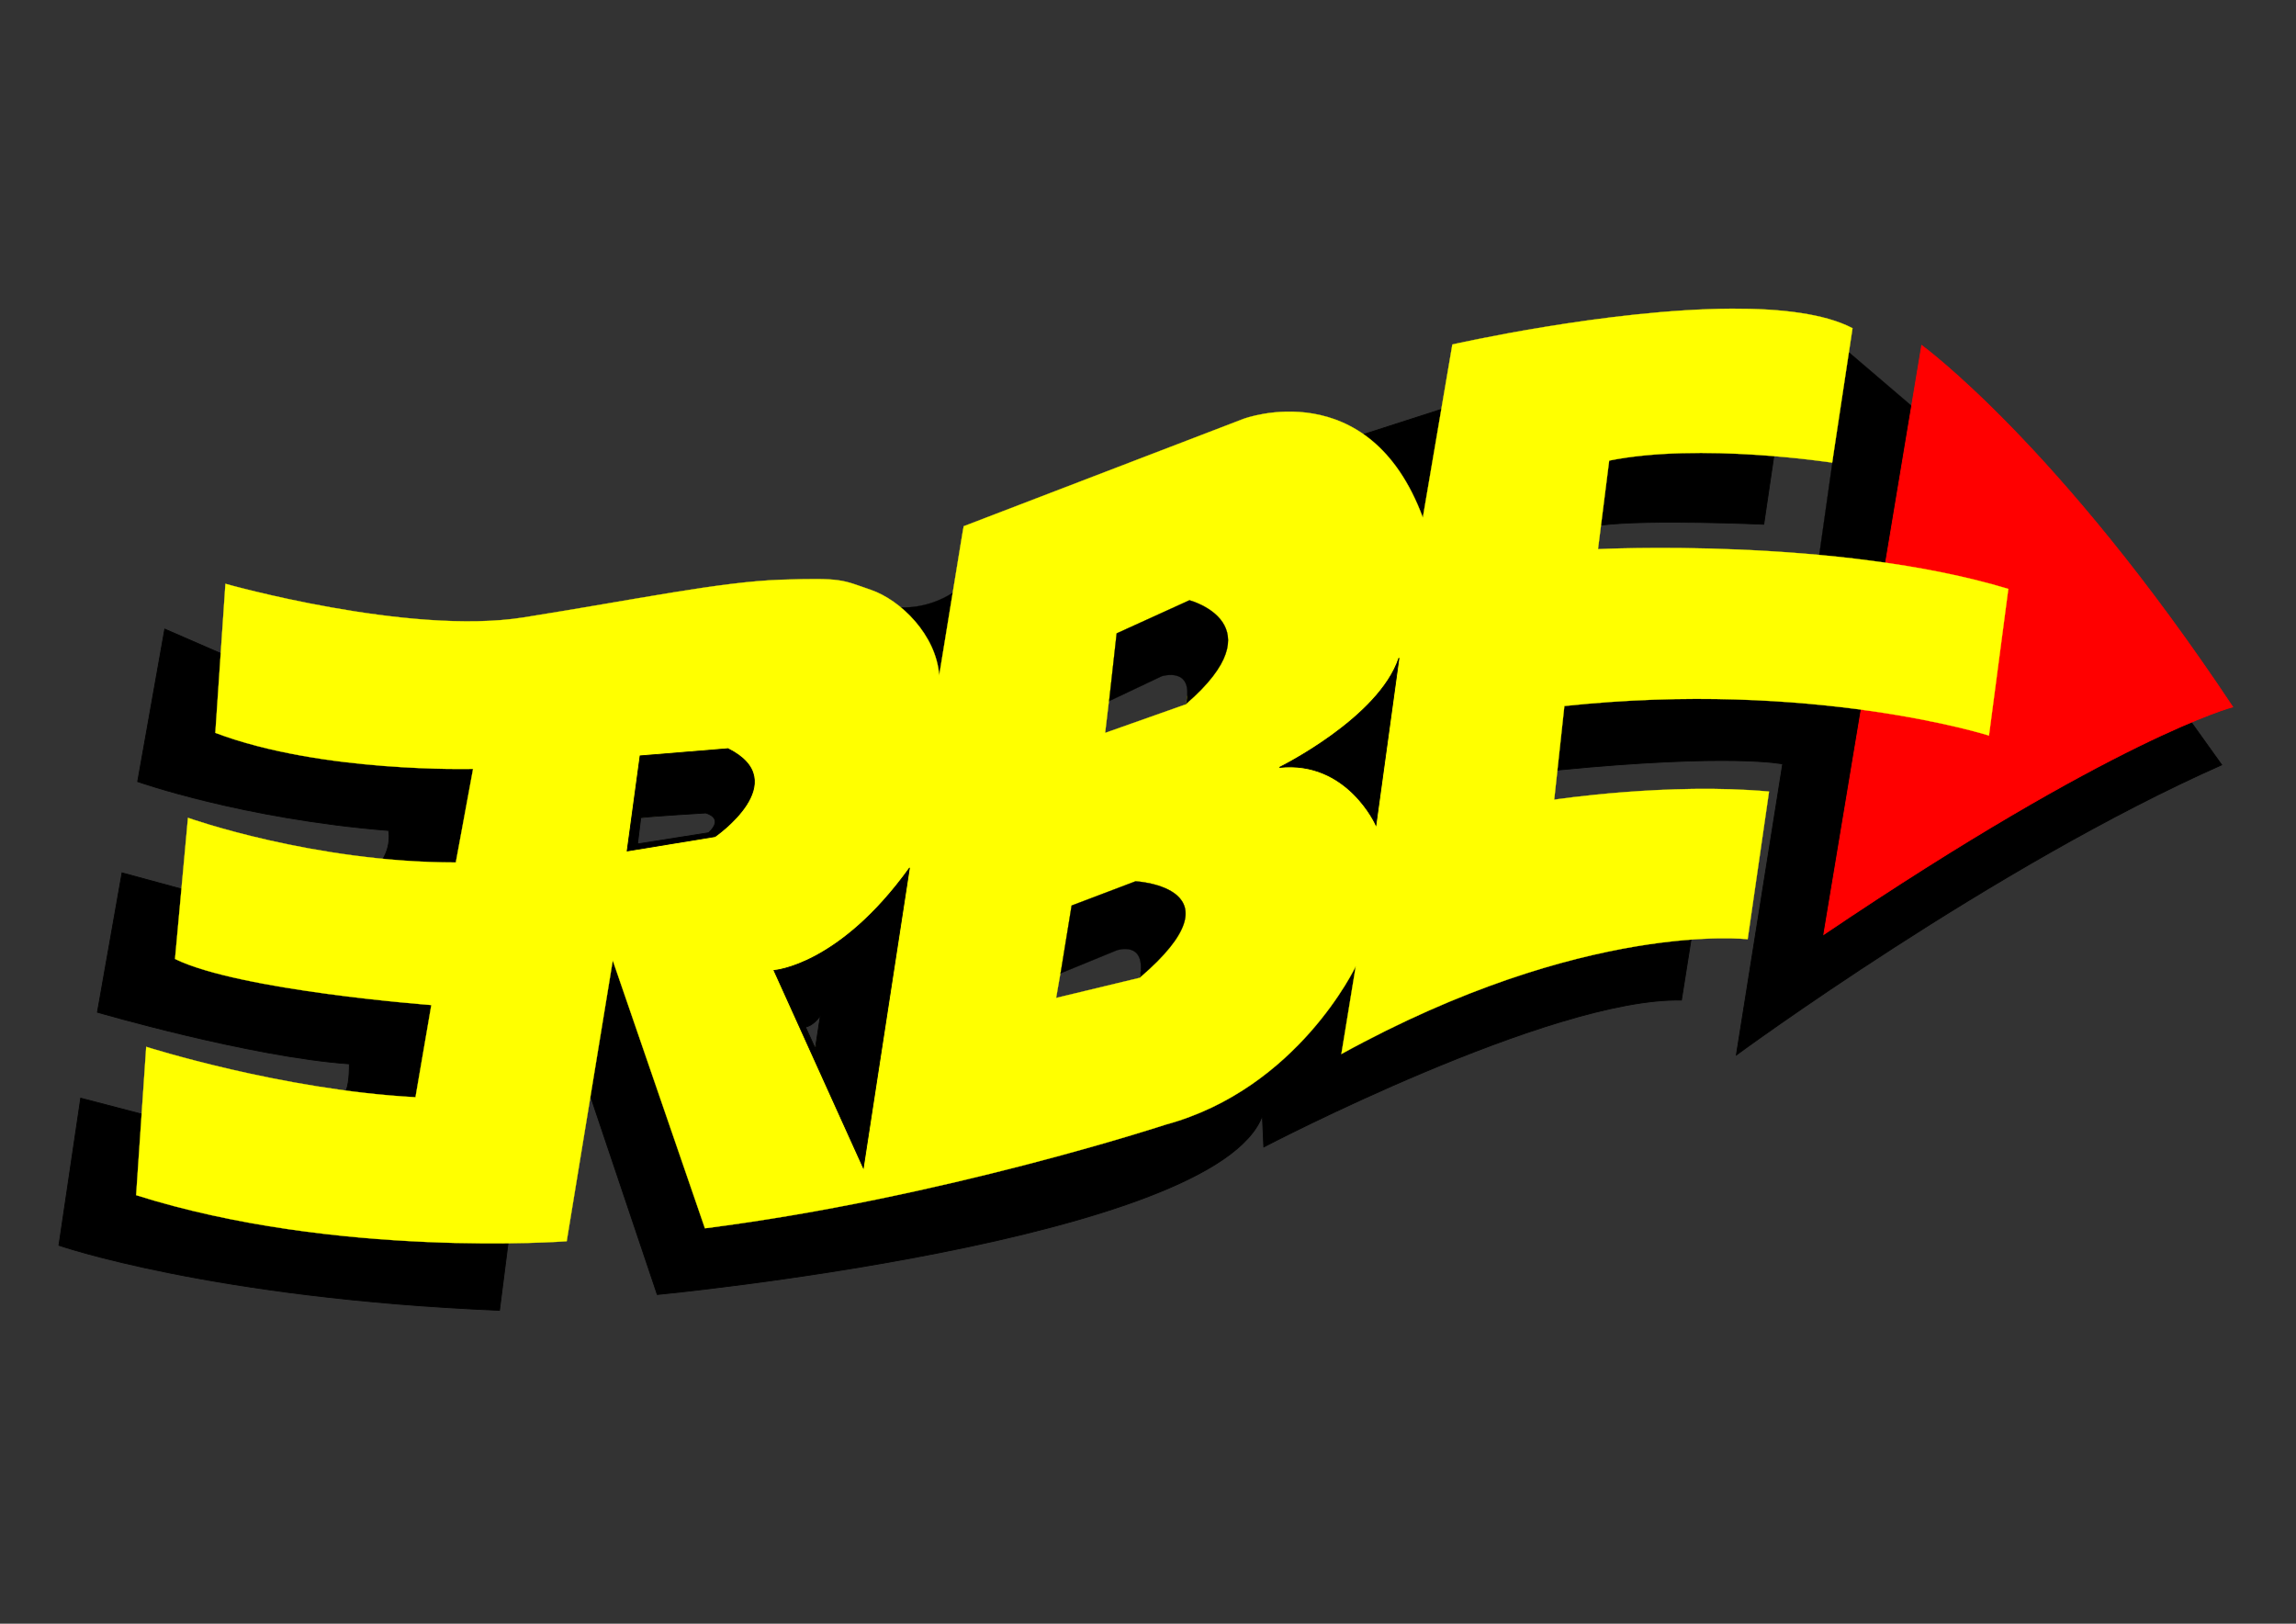 <?xml version="1.0" encoding="UTF-8" standalone="no"?>
<!-- Created with Inkscape (http://www.inkscape.org/) -->

<svg
   xmlns:dc="http://purl.org/dc/elements/1.1/"
   xmlns:cc="http://creativecommons.org/ns#"
   xmlns:rdf="http://www.w3.org/1999/02/22-rdf-syntax-ns#"
   xmlns:svg="http://www.w3.org/2000/svg"
   xmlns="http://www.w3.org/2000/svg"
   xmlns:sodipodi="http://sodipodi.sourceforge.net/DTD/sodipodi-0.dtd"
   xmlns:inkscape="http://www.inkscape.org/namespaces/inkscape"
   width="297mm"
   height="210mm"
   viewBox="0 0 1052.362 744.094"
   id="svg2"
   version="1.1"
   inkscape:version="0.91 r13725"
   sodipodi:docname="erbe3.svg">
  <rect x="0" y="0" width="1052.362" height="744.094" fill="#333333" stroke="none"/>
  <title
     id="title4215">Logotipo moderno de Erbe Software S.A.</title>
  <defs
     id="defs4" />
  <sodipodi:namedview
     id="base"
     pagecolor="#ffffff"
     bordercolor="#666666"
     borderopacity="1.0"
     inkscape:pageopacity="1"
     inkscape:pageshadow="2"
     inkscape:zoom="0.5"
     inkscape:cx="-104.71698"
     inkscape:cy="340.139"
     inkscape:document-units="px"
     inkscape:current-layer="layer1"
     showgrid="false"
     inkscape:window-width="1680"
     inkscape:window-height="988"
     inkscape:window-x="-8"
     inkscape:window-y="-8"
     inkscape:window-maximized="1" />
  <g
     inkscape:label="Capa 1"
     inkscape:groupmode="layer"
     id="layer1"
     transform="translate(0,-308.268)">
    <path
       style="fill:#000000;fill-opacity:1;fill-rule:evenodd;stroke:#000000;stroke-width:0.116;stroke-linecap:butt;stroke-linejoin:miter;stroke-miterlimit:4;stroke-dasharray:none;stroke-opacity:1"
       d="m 412.532,586.588 c 0,0 11.968,1.184 24.096,-6.615 l 1.641,-1.378 -5.992,39.92 -2.238,1.516 -17.614,-32.196 z"
       id="path4191"
       inkscape:connector-curvature="0"
       sodipodi:nodetypes="ccccccc" />
    <path
       style="fill:#000000;fill-opacity:1;fill-rule:evenodd;stroke:#000000;stroke-width:0.37;stroke-linecap:butt;stroke-linejoin:miter;stroke-miterlimit:4;stroke-dasharray:none;stroke-opacity:1"
       d="M 101.122,607.688 75.511,596.552 63.09,666.453 c 0,0 48.279,17.094 115.038,22.407 0,0 1.386,6.237 -2.541,12.936 l -15.313,15.399 66.412,2.888 14.149,-86.047 z"
       id="path4173"
       inkscape:connector-curvature="0"
       sodipodi:nodetypes="cc" />
    <path
       style="fill:#000000;fill-opacity:1;fill-rule:evenodd;stroke:#000000;stroke-width:0.37;stroke-linecap:butt;stroke-linejoin:miter;stroke-miterlimit:4;stroke-dasharray:none;stroke-opacity:1"
       d="m 83.141,715.656 -27.212,-7.392 -11.29,63.88 c 0,0 69.964,20.435 115.471,23.669 0,0 0.213,7.883 -1.404,12.099 l -5.056,11.127 47.369,12.659 12.659,-87.796 z"
       id="path4175"
       inkscape:connector-curvature="0"
       sodipodi:nodetypes="ccccc" />
    <path
       style="fill:#000000;fill-opacity:1;fill-rule:evenodd;stroke:#000000;stroke-width:0.37;stroke-linecap:butt;stroke-linejoin:miter;stroke-miterlimit:4;stroke-dasharray:none;stroke-opacity:1"
       d="m 64.852,818.799 -27.865,-7.278 -9.989,67.449 c 0,0 69.818,24.258 201.95,29.802 l 3.913,-30.709 9.13,-43.925 z"
       id="path4177"
       inkscape:connector-curvature="0"
       sodipodi:nodetypes="ccccc" />
    <path
       style="fill:#000000;fill-opacity:1;fill-rule:evenodd;stroke:#000000;stroke-width:0.37;stroke-linecap:butt;stroke-linejoin:miter;stroke-miterlimit:4;stroke-dasharray:none;stroke-opacity:1"
       d="m 270.656,810.626 30.593,90.885 c 0,0 256.446,-24.501 277.354,-81.998 l 0.653,14.374 c 0,0 131.327,-68.603 191.436,-67.297 l 4.397,-27.719 -10.133,-26.821 -139.657,65.337 4.084,-49.819 -78.404,84.121 -218.878,53.086 -16.334,-82.488 -51.453,-69.42 z"
       id="path4179"
       inkscape:connector-curvature="0"
       sodipodi:nodetypes="cc" />
    <path
       style="fill:#000000;fill-opacity:1;fill-rule:evenodd;stroke:#000000;stroke-width:0.37;stroke-linecap:butt;stroke-linejoin:miter;stroke-miterlimit:4;stroke-dasharray:none;stroke-opacity:1"
       d="m 660.62,495.852 -38.813,12.496 9.312,3.841 2.416,38.542 34.217,1.588 z"
       id="path4193"
       inkscape:connector-curvature="0"
       sodipodi:nodetypes="cccccc" />
    <path
       style="fill:#000000;fill-opacity:1;fill-rule:evenodd;stroke:#000000;stroke-width:0.37;stroke-linecap:butt;stroke-linejoin:miter;stroke-miterlimit:4;stroke-dasharray:none;stroke-opacity:1"
       d="m 733.777,548.938 c 21.724,-2.777 74.647,-0.408 74.647,-0.408 l 4.614,-31.239 2.145,-11.867 -87.388,2.858 -6.534,39.61 z"
       id="path4195"
       inkscape:connector-curvature="0" />
    <path
       style="fill:#000000;fill-opacity:1;fill-rule:evenodd;stroke:#000000;stroke-width:0.116;stroke-linecap:butt;stroke-linejoin:miter;stroke-miterlimit:4;stroke-dasharray:none;stroke-opacity:1"
       d="m 839.877,520.268 -7.104,49.954 36.671,2.021 8.085,-76.808 -33.784,-28.875 z"
       id="path4211"
       inkscape:connector-curvature="0"
       sodipodi:nodetypes="cccccc" />
    <path
       style="fill:#000000;fill-opacity:1;fill-rule:evenodd;stroke:#000000;stroke-width:0.37;stroke-linecap:butt;stroke-linejoin:miter;stroke-miterlimit:4;stroke-dasharray:none;stroke-opacity:1"
       d="m 713.831,661.183 c 80.065,-7.837 103.243,-2.815 103.243,-2.815 l -21.227,133.377 c 0,0 118.259,-86.898 222.471,-132.96 l -13.966,-19.519 -291.87,-31.141 -9.8,25.318 z"
       id="path4197"
       inkscape:connector-curvature="0"
       sodipodi:nodetypes="cc" />
    <path
       style="fill:#ff0000;fill-opacity:1;fill-rule:evenodd;stroke:#ff0000;stroke-width:0.37;stroke-linecap:butt;stroke-linejoin:miter;stroke-miterlimit:4;stroke-dasharray:none;stroke-opacity:1"
       d="m 880.797,466.572 c 0,0 62.7,45.54 142.56,165.66 0,0 -53.46,13.86 -187.44,104.28 z"
       id="path4171"
       inkscape:connector-curvature="0"
       sodipodi:nodetypes="cccc" />
    <path
       style="fill:#ffff00;fill-opacity:1;fill-rule:evenodd;stroke:#ffff00;stroke-width:0.116;stroke-linecap:butt;stroke-linejoin:miter;stroke-miterlimit:4;stroke-dasharray:none;stroke-opacity:1"
       d="m 793.798,449.733 c -56.988,0.249 -128.11,16.402 -128.11,16.402 l -13.535,79.339 c -24.735,-66.737 -82.138,-45.271 -82.138,-45.271 l -128.338,49.236 c 0,0 2.6e-4,-0.233 -11.2,68.371 -1.4,-18.668 -17.734,-34.535 -31.268,-39.202 -13.534,-4.667 -13.069,-5.601 -41.07,-4.667 -28.001,0.933 -65.336,8.868 -118.072,17.269 -52.736,8.4 -136.741,-15.401 -136.741,-15.401 l -4.629,68.303 c 48.84,18.48 118.142,16.502 118.142,16.502 l -7.92,42.9 c -65.34,0 -122.759,-20.461 -122.759,-20.461 l -5.942,64.68 c 29.7,14.52 117.481,21.119 117.481,21.119 l -7.259,42.241 c -61.38,-3.3 -123.42,-23.1 -123.42,-23.1 l -4.62,67.98 C 154.137,885.013 259.737,877.092 259.737,877.092 l 21.119,-128.699 42.241,122.759 c 108.9,-13.86 211.2,-47.52 211.2,-47.52 60.72,-16.5 87.119,-72.6 87.119,-72.6 l -6.601,40.26 c 111.54,-61.38 186.212,-52.609 186.212,-52.609 l 9.799,-67.671 c -46.202,-4.2 -98.471,3.733 -98.471,3.733 l 4.665,-42.936 c 113.872,-12.134 194.611,13.535 194.611,13.535 l 8.868,-67.204 C 841.63,554.34 732.423,559.941 732.423,559.941 l 5.134,-40.603 c 41.535,-8.4 102.206,0.934 102.206,0.934 l 9.332,-61.603 c -12.863,-6.694 -32.998,-9.033 -55.298,-8.935 z M 540.709,616.633 c 3.886,0.133 5.159,3.419 2.854,14.417 l -37.041,13.091 1.728,-14.575 c 0,0 16.099,-12.987 25.338,-12.324 0,0 4.79,-0.689 7.122,-0.609 z m -212.346,62.988 0.072,10.359 -37.538,5.955 2.418,-13.21 35.047,-3.104 z m 187.038,62.086 7.453,1.89 0.562,8.32 -0.97,4.44 -38.386,9.24 2.042,-11.739 29.299,-12.15 z m -137.625,29.917 -4.187,17.614 -4.837,-10.612 9.023,-7.002 z"
       id="path4155"
       inkscape:connector-curvature="0" />
    <path
       style="fill:none;fill-rule:evenodd;stroke:#000000;stroke-width:0;stroke-linecap:butt;stroke-linejoin:miter;stroke-miterlimit:4;stroke-dasharray:none;stroke-opacity:1"
       d="M 875.966,494.382 847.341,470.371"
       id="path4201"
       inkscape:connector-curvature="0" />
    <path
       style="fill:#000000;fill-opacity:1;fill-rule:evenodd;stroke:#000000;stroke-width:0.116;stroke-linecap:butt;stroke-linejoin:miter;stroke-miterlimit:4;stroke-dasharray:none;stroke-opacity:1"
       d="m 511.828,598.528 33.35,-15.169 c 0,0 40.858,10.828 -1.588,47.499 3.898,-17.469 -11.117,-12.705 -11.117,-12.705 l -24.111,11.406 z"
       id="path4198"
       inkscape:connector-curvature="0" />
    <path
       style="fill:#000000;fill-opacity:1;fill-rule:evenodd;stroke:#000000;stroke-width:0.37;stroke-linecap:butt;stroke-linejoin:miter;stroke-miterlimit:4;stroke-dasharray:none;stroke-opacity:1"
       d="m 333.657,651.373 -40.26,3.298 -5.94,43.561 40.26,-6.601 c 0,0 36.3,-25.078 5.94,-40.258 z m -10.275,29.464 c 0,0 8.983,2.043 1.387,9.066 l -32.566,5.119 1.489,-12.06 c 6.207,-0.735 29.689,-2.125 29.689,-2.125 z"
       id="path4157"
       inkscape:connector-curvature="0" />
    <path
       style="fill:#000000;fill-opacity:1;fill-rule:evenodd;stroke:#000000;stroke-width:0.37;stroke-linecap:butt;stroke-linejoin:miter;stroke-miterlimit:4;stroke-dasharray:none;stroke-opacity:1"
       d="m 416.817,706.152 c -32.34,44.88 -62.041,46.861 -62.041,46.861 l 40.921,90.419 21.119,-137.28 z m -40.804,67.599 -2.324,15.101 -4.5,-9.946 c 0,0 3.267,-0.218 6.824,-5.155 z"
       id="path4159"
       inkscape:connector-curvature="0" />
    <path
       style="fill:#000000;fill-opacity:1;fill-rule:evenodd;stroke:#000000;stroke-width:0.116;stroke-linecap:butt;stroke-linejoin:miter;stroke-miterlimit:4;stroke-dasharray:none;stroke-opacity:1"
       d="m 491.182,723.259 -5.053,31.041 25.699,-10.539 c 0,0 13.819,-4.778 10.643,12.403 48.221,-41.291 -1.981,-44.021 -1.981,-44.021 z"
       id="path4206"
       inkscape:connector-curvature="0"
       sodipodi:nodetypes="cccccc" />
    <path
       style="fill:#000000;fill-opacity:1;fill-rule:evenodd;stroke:#000000;stroke-width:0.37;stroke-linecap:butt;stroke-linejoin:miter;stroke-miterlimit:4;stroke-dasharray:none;stroke-opacity:1"
       d="m 641.217,609.792 -10.56,76.56 c 0,0 -13.2,-29.7 -44.22,-26.4 0,0 45.54,-22.44 54.78,-50.16 z"
       id="path4169"
       inkscape:connector-curvature="0" />
  </g>
</svg>
